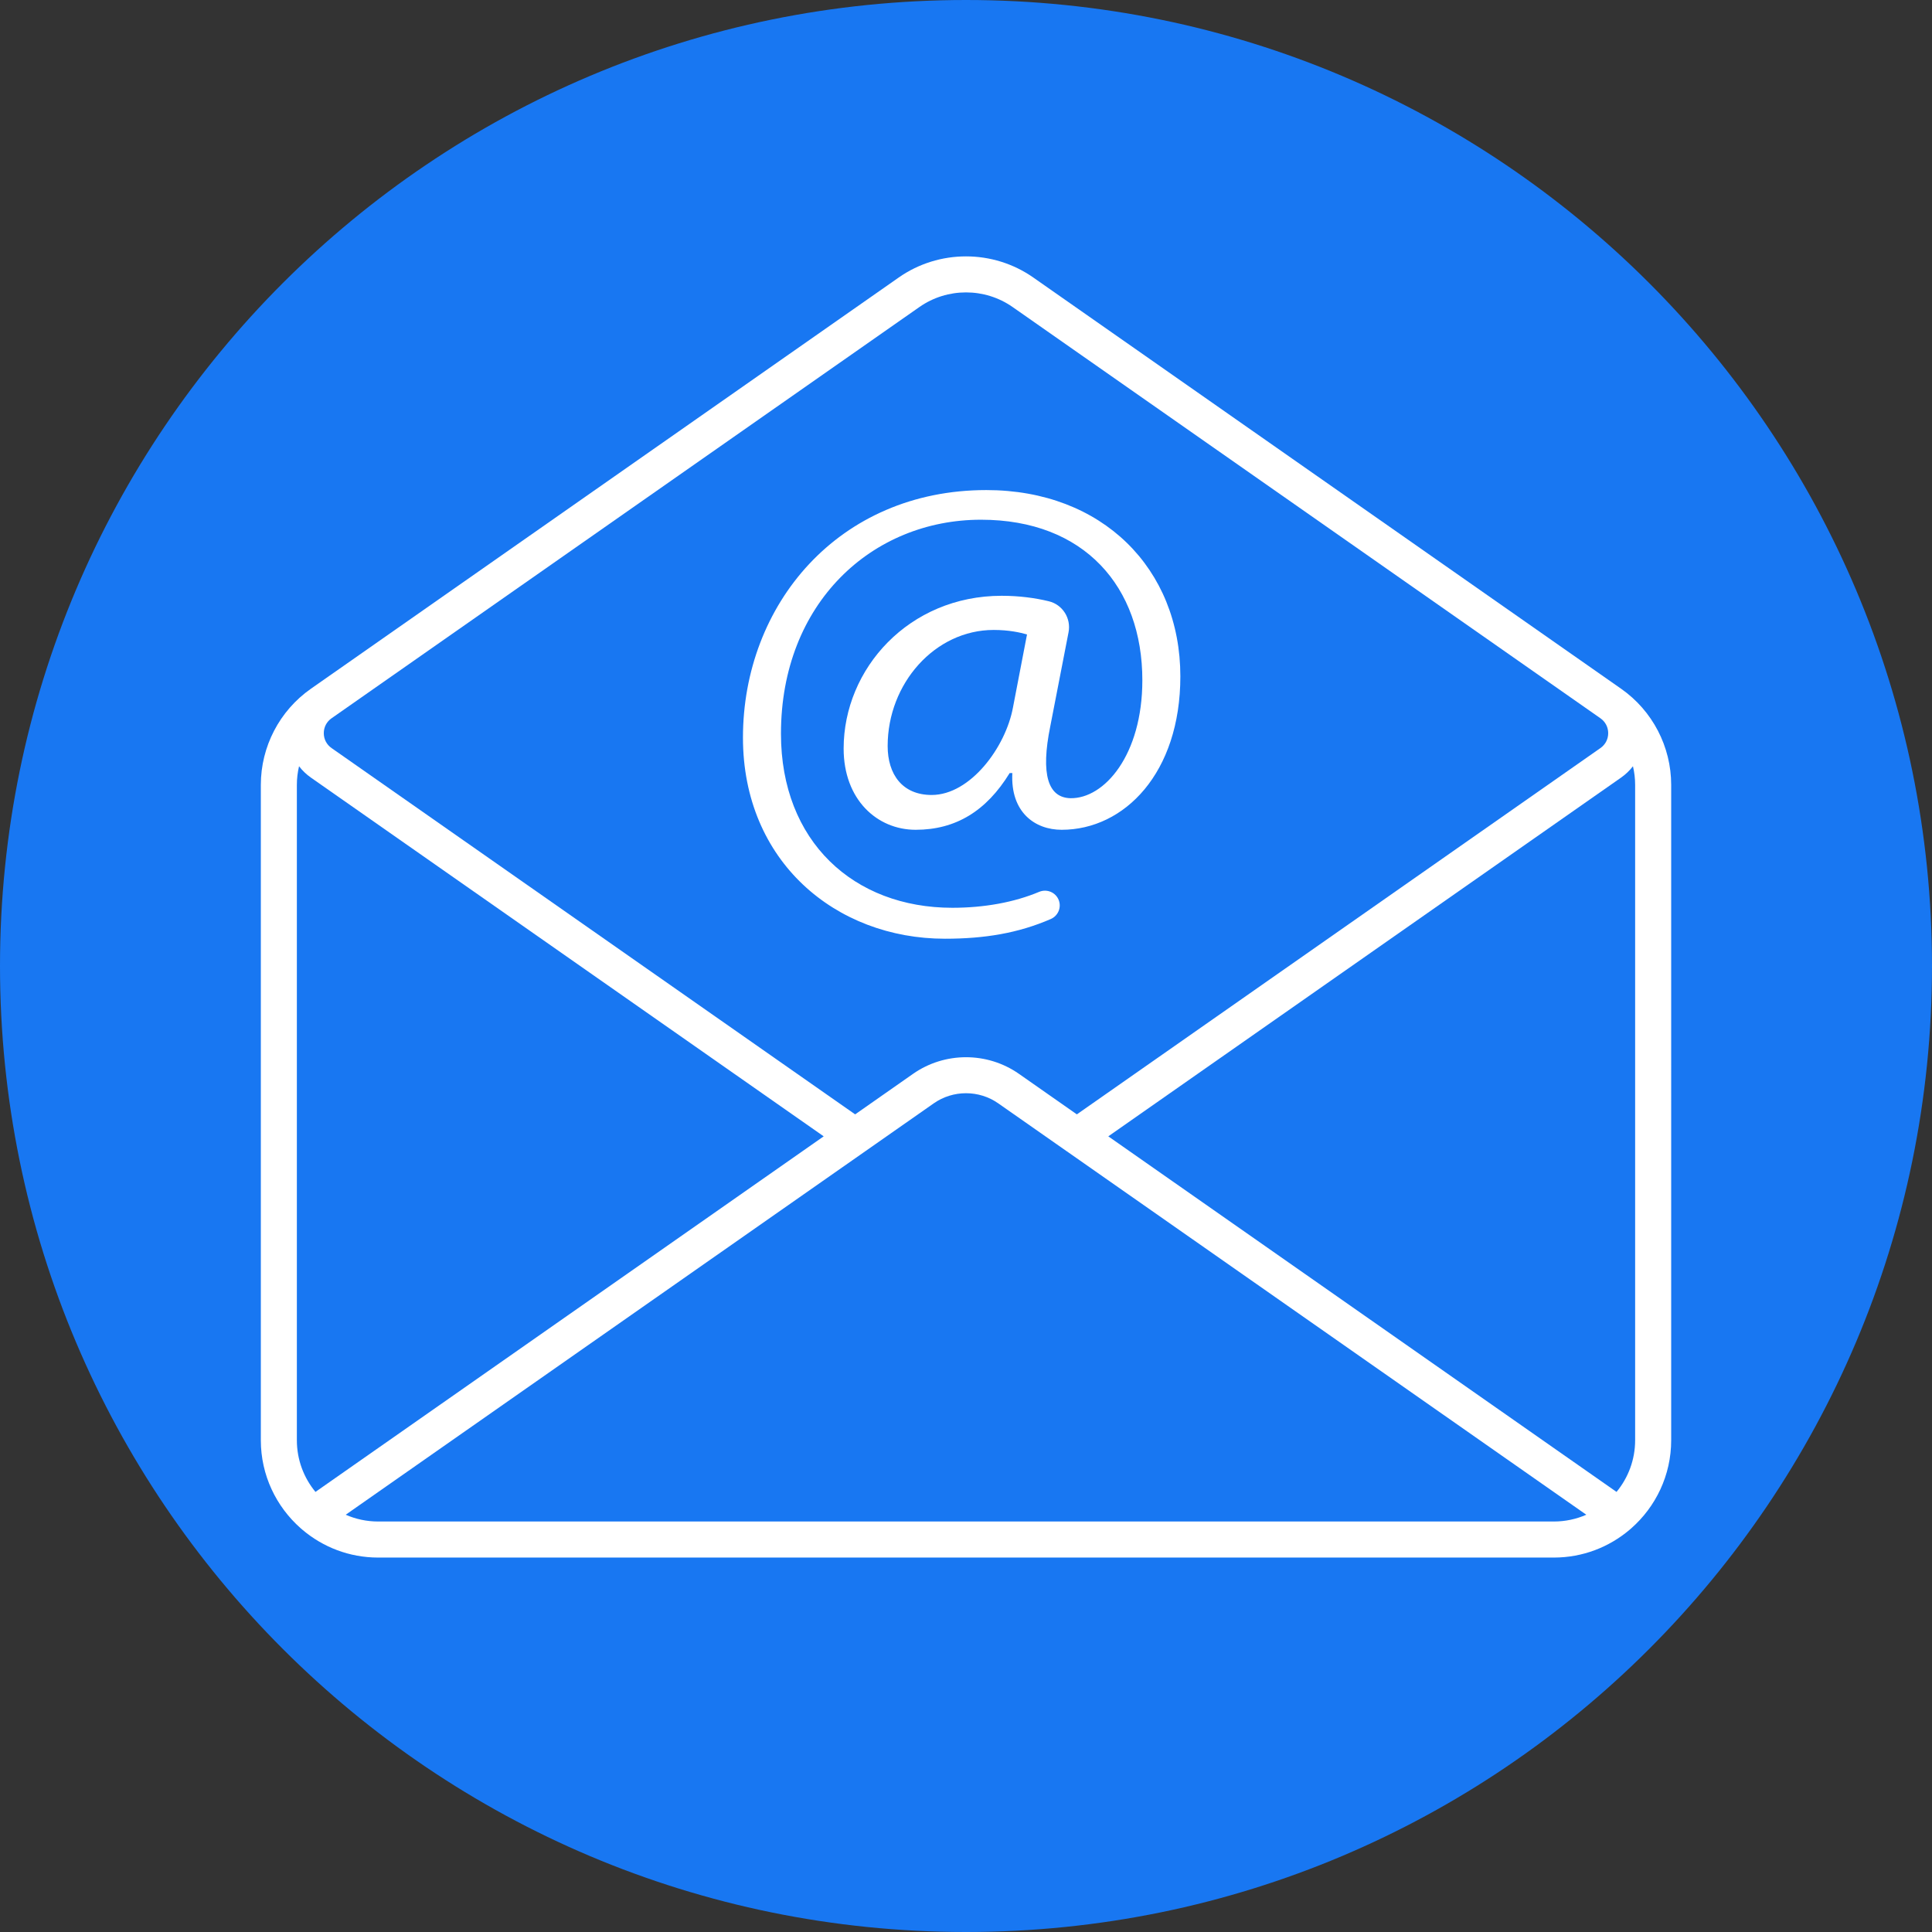 <?xml version="1.0" encoding="utf-8"?>
<!-- Generator: Adobe Illustrator 16.0.0, SVG Export Plug-In . SVG Version: 6.00 Build 0)  -->
<!DOCTYPE svg PUBLIC "-//W3C//DTD SVG 1.1//EN" "http://www.w3.org/Graphics/SVG/1.1/DTD/svg11.dtd">
<svg version="1.1" id="Layer_1" xmlns="http://www.w3.org/2000/svg" xmlns:xlink="http://www.w3.org/1999/xlink" x="0px" y="0px"
	 width="300px" height="300px" viewBox="390 525 300 300" enable-background="new 390 525 300 300" xml:space="preserve">
<rect x="390" y="525" width="300" height="300" fill="#333333" stroke="none"/>
<path fill="#1877F2" d="M540,525c82.842,0,150,67.158,150,150s-67.158,150-150,150s-150-67.158-150-150S457.158,525,540,525"/>
<g>
	<path fill="#FFFFFF" d="M536.738,670.765c6.127,0,11.365-0.859,16.428-3.06c1.131-0.492,1.679-1.783,1.236-2.934
		c-0.469-1.216-1.849-1.787-3.05-1.282c-3.876,1.628-8.53,2.471-13.476,2.471c-15.323,0-26.608-10.31-26.608-27.026
		c0-20.319,14.185-33.232,31.06-33.232c16.048,0,25.056,10.411,25.056,24.925c0,11.611-5.901,18.417-11.182,18.318
		c-3.417-0.1-4.659-3.604-3.106-11.211l2.827-14.553c0.42-2.162-0.916-4.294-3.056-4.815c-2.148-0.523-4.646-0.852-7.329-0.852
		c-14.392,0-24.538,11.311-24.538,23.723c0,7.908,5.177,12.612,11.182,12.612c6.212,0,10.975-2.902,14.599-8.809h0.414
		c-0.311,6.106,3.521,8.809,7.661,8.809c9.732,0,18.429-8.809,18.429-23.823c0-16.716-12.113-28.928-30.128-28.928
		c-22.985,0-37.79,17.817-37.79,38.438C505.367,658.752,519.759,670.765,536.738,670.765z M547.299,634.83
		c-1.139,6.206-6.626,13.613-12.631,13.613c-4.555,0-6.833-3.203-6.833-7.608c0-9.709,7.351-18.017,16.462-18.017
		c2.381,0,4.141,0.4,5.177,0.701L547.299,634.83z"/>
	<path fill="#FFFFFF" d="M641.729,631.951c-0.002-0.001-0.003-0.002-0.004-0.003c-0.001,0-0.001,0-0.002-0.001l-91.278-63.858
		c-6.247-4.371-14.642-4.371-20.889,0l-91.279,63.859c-4.869,3.407-7.775,8.987-7.775,14.93v101.758
		c0,5.434,2.391,10.317,6.175,13.658c0.098,0.098,0.202,0.188,0.311,0.268c3.172,2.679,7.268,4.295,11.734,4.295h182.559
		c4.484,0,8.595-1.629,11.771-4.325c0.083-0.063,0.163-0.132,0.238-0.206c3.805-3.342,6.211-8.239,6.211-13.688V646.878
		C649.5,640.937,646.595,635.358,641.729,631.951z M643.903,646.878v101.758c0,3.047-1.085,5.845-2.889,8.027l-78.919-55.212
		l79.629-55.708c0.708-0.495,1.326-1.091,1.841-1.759C643.787,644.922,643.903,645.893,643.903,646.878z M532.764,572.674
		c2.165-1.515,4.7-2.271,7.236-2.271c2.536,0,5.072,0.757,7.237,2.271l91.278,63.859c0,0,0,0.001,0.001,0.001
		c0.765,0.536,1.204,1.378,1.204,2.312s-0.439,1.776-1.204,2.312l-81.303,56.88l-8.996-6.295c-4.915-3.438-11.52-3.438-16.435,0
		l-8.996,6.295l-81.304-56.88c-0.765-0.536-1.204-1.378-1.204-2.312s0.438-1.776,1.204-2.312L532.764,572.674z M438.985,756.663
		c-1.803-2.183-2.888-4.98-2.888-8.027V646.878c0-0.985,0.117-1.955,0.338-2.894c0.515,0.668,1.132,1.264,1.841,1.759l79.628,55.708
		L438.985,756.663z M448.72,761.259c-1.79,0-3.494-0.376-5.038-1.052l80.643-56.417c0.005-0.003,0.009-0.007,0.014-0.01
		c0.005-0.004,0.011-0.008,0.017-0.012c0.012-0.008,0.024-0.016,0.036-0.023l10.599-7.418c2.997-2.096,7.022-2.096,10.019,0
		l10.601,7.418c0.012,0.008,0.023,0.016,0.035,0.023c0.006,0.004,0.012,0.008,0.018,0.012c0.005,0.003,0.009,0.007,0.014,0.01
		l80.643,56.417c-1.545,0.676-3.248,1.052-5.038,1.052H448.72L448.72,761.259z"/>
</g>
</svg>
